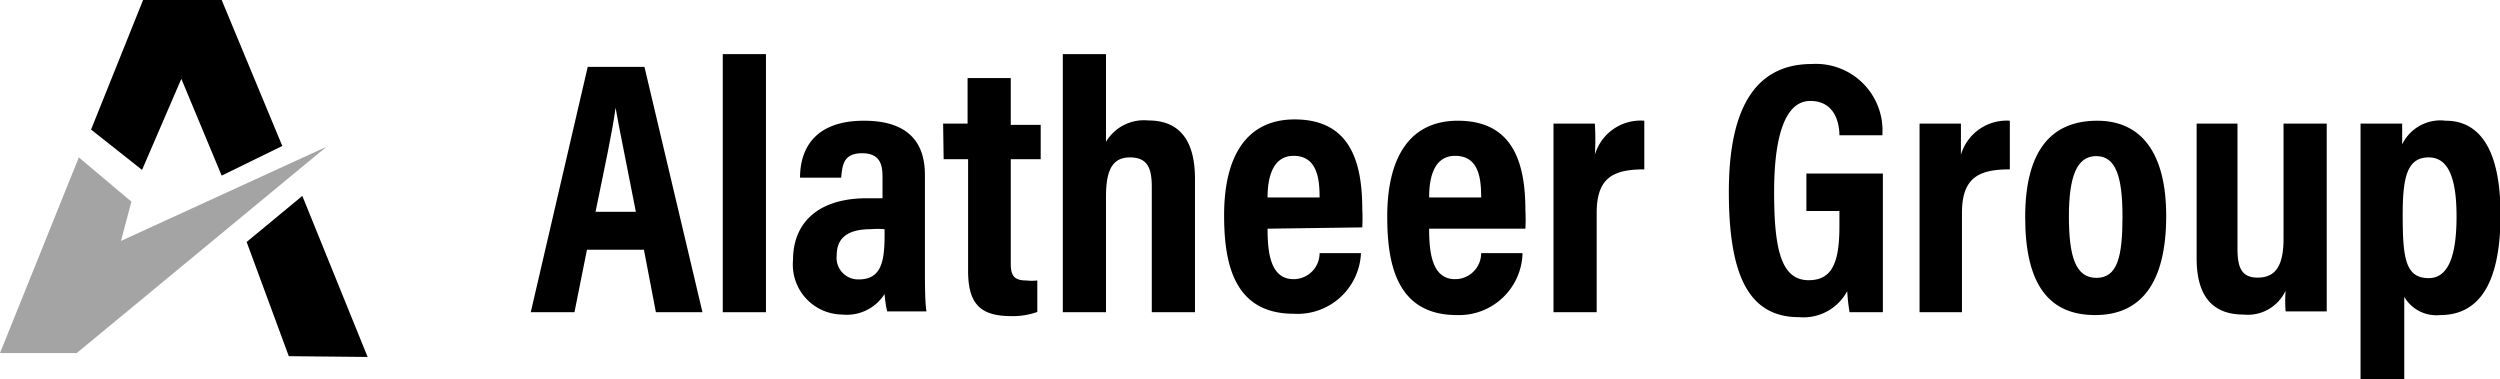 <svg id="Layer_1" data-name="Layer 1" xmlns="http://www.w3.org/2000/svg" viewBox="0 0 96.09 14.57"><defs><style>.cls-1{fill:#a4a4a4;}</style></defs><path d="M22.56,9.6,22.08,12H20.4l2.19-9.43h2.18L27,12H25.21L24.75,9.6Zm1.88-1.46c-.35-1.81-.63-3.14-.78-4h0c-.11.86-.42,2.29-.77,4Z"/><path d="M27.78,12V2.08h1.66V12Z"/><path d="M35.55,10.39c0,.37,0,1.26.06,1.58H34.1A4.06,4.06,0,0,1,34,11.3a1.72,1.72,0,0,1-1.63.79A1.92,1.92,0,0,1,30.48,10c0-1.47,1-2.38,2.84-2.38h.6V6.81c0-.41-.05-.92-.78-.92s-.76.46-.81.94H30.75c0-1.06.52-2.19,2.46-2.19,1.55,0,2.34.7,2.34,2.08ZM34,8.81a3,3,0,0,0-.54,0c-1,0-1.3.44-1.3,1a.83.83,0,0,0,.84.93c.85,0,1-.64,1-1.7Z"/><path d="M36.25,4.75h.94V3h1.66v1.8H40V6.12H38.85v4c0,.42.08.66.6.66a1.84,1.84,0,0,0,.42,0v1.21a2.77,2.77,0,0,1-1,.16c-1.16,0-1.66-.44-1.66-1.73V6.12h-.94Z"/><path d="M42.51,2.08V5.45a1.7,1.7,0,0,1,1.63-.82c1.19,0,1.79.76,1.79,2.24V12H44.27V7.2c0-.69-.13-1.15-.84-1.15s-.92.55-.92,1.52V12H40.85V2.08Z"/><path d="M48.72,8.79c0,.92.11,1.94,1,1.94a1,1,0,0,0,1-1h1.59a2.44,2.44,0,0,1-2.58,2.33c-2.34,0-2.68-2-2.68-3.79,0-2.29.88-3.68,2.71-3.68,2.09,0,2.6,1.56,2.6,3.44a6.49,6.49,0,0,1,0,.71Zm2-1.2c0-.71-.09-1.6-1-1.6s-1,1.07-1,1.6Z"/><path d="M54.93,8.79c0,.92.11,1.94,1,1.94a1,1,0,0,0,1-1h1.59A2.44,2.44,0,0,1,56,12.11c-2.34,0-2.68-2-2.68-3.79,0-2.29.88-3.68,2.71-3.68,2.09,0,2.6,1.56,2.6,3.44a6.49,6.49,0,0,1,0,.71Zm2-1.2c0-.71-.08-1.6-1-1.6s-1,1.07-1,1.6Z"/><path d="M59.71,7.2c0-1.18,0-1.93,0-2.45h1.59a9.79,9.79,0,0,1,0,1.2A1.83,1.83,0,0,1,63.2,4.64V6.51c-1.17,0-1.83.3-1.83,1.67V12H59.71Z"/><path d="M72.37,12H71.09a7.17,7.17,0,0,1-.09-.81,1.91,1.91,0,0,1-1.86,1c-2,0-2.69-1.75-2.69-4.82,0-3.44,1.17-4.91,3.19-4.91a2.56,2.56,0,0,1,2.71,2.74H70.7c0-.37-.12-1.32-1.12-1.32s-1.39,1.45-1.39,3.49c0,2.19.26,3.4,1.33,3.4.9,0,1.18-.68,1.18-2.07V8.11H69.43V6.67h2.94Z"/><path d="M73.78,7.2c0-1.18,0-1.93,0-2.45h1.59c0,.13,0,.43,0,1.2a1.83,1.83,0,0,1,1.88-1.31V6.51c-1.17,0-1.84.3-1.84,1.67V12H73.78Z"/><path d="M83.26,8.3c0,2.62-1,3.81-2.73,3.81S77.84,11,77.84,8.35s1.07-3.71,2.77-3.71S83.26,5.89,83.26,8.3Zm-3.74,0c0,1.55.25,2.38,1.06,2.38s1-.82,1-2.36S81.32,6,80.57,6,79.52,6.79,79.52,8.33Z"/><path d="M89.43,9.85c0,1.05,0,1.74,0,2.12H87.85a5.13,5.13,0,0,1,0-.8,1.6,1.6,0,0,1-1.62.92c-1,0-1.8-.5-1.8-2.16V4.75H86V9.56c0,.71.15,1.11.77,1.11s1-.35,1-1.49V4.75h1.66Z"/><path d="M90.73,14.57V6.84c0-1,0-1.63,0-2.09h1.6c0,.17,0,.53,0,.8A1.63,1.63,0,0,1,94,4.64c1.33,0,2.11,1.14,2.11,3.61,0,2.81-.93,3.86-2.32,3.86a1.43,1.43,0,0,1-1.38-.7v3.16Zm2.62-8.52c-.84,0-1,.79-1,2.2,0,1.66.1,2.44,1,2.44.72,0,1.07-.78,1.07-2.37S94.05,6.05,93.35,6.05Z"/><polygon points="5.5 0 3.5 4.98 5.46 6.53 6.97 3.03 8.52 6.75 10.85 5.61 8.52 0 5.5 0"/><polygon class="cls-1" points="3.03 6.05 0 13.57 2.95 13.57 12.55 5.64 4.65 9.26 5.05 7.75 3.03 6.05"/><polygon points="9.48 9.3 11.62 7.53 14.13 13.72 11.1 13.69 9.48 9.3"/></svg>
